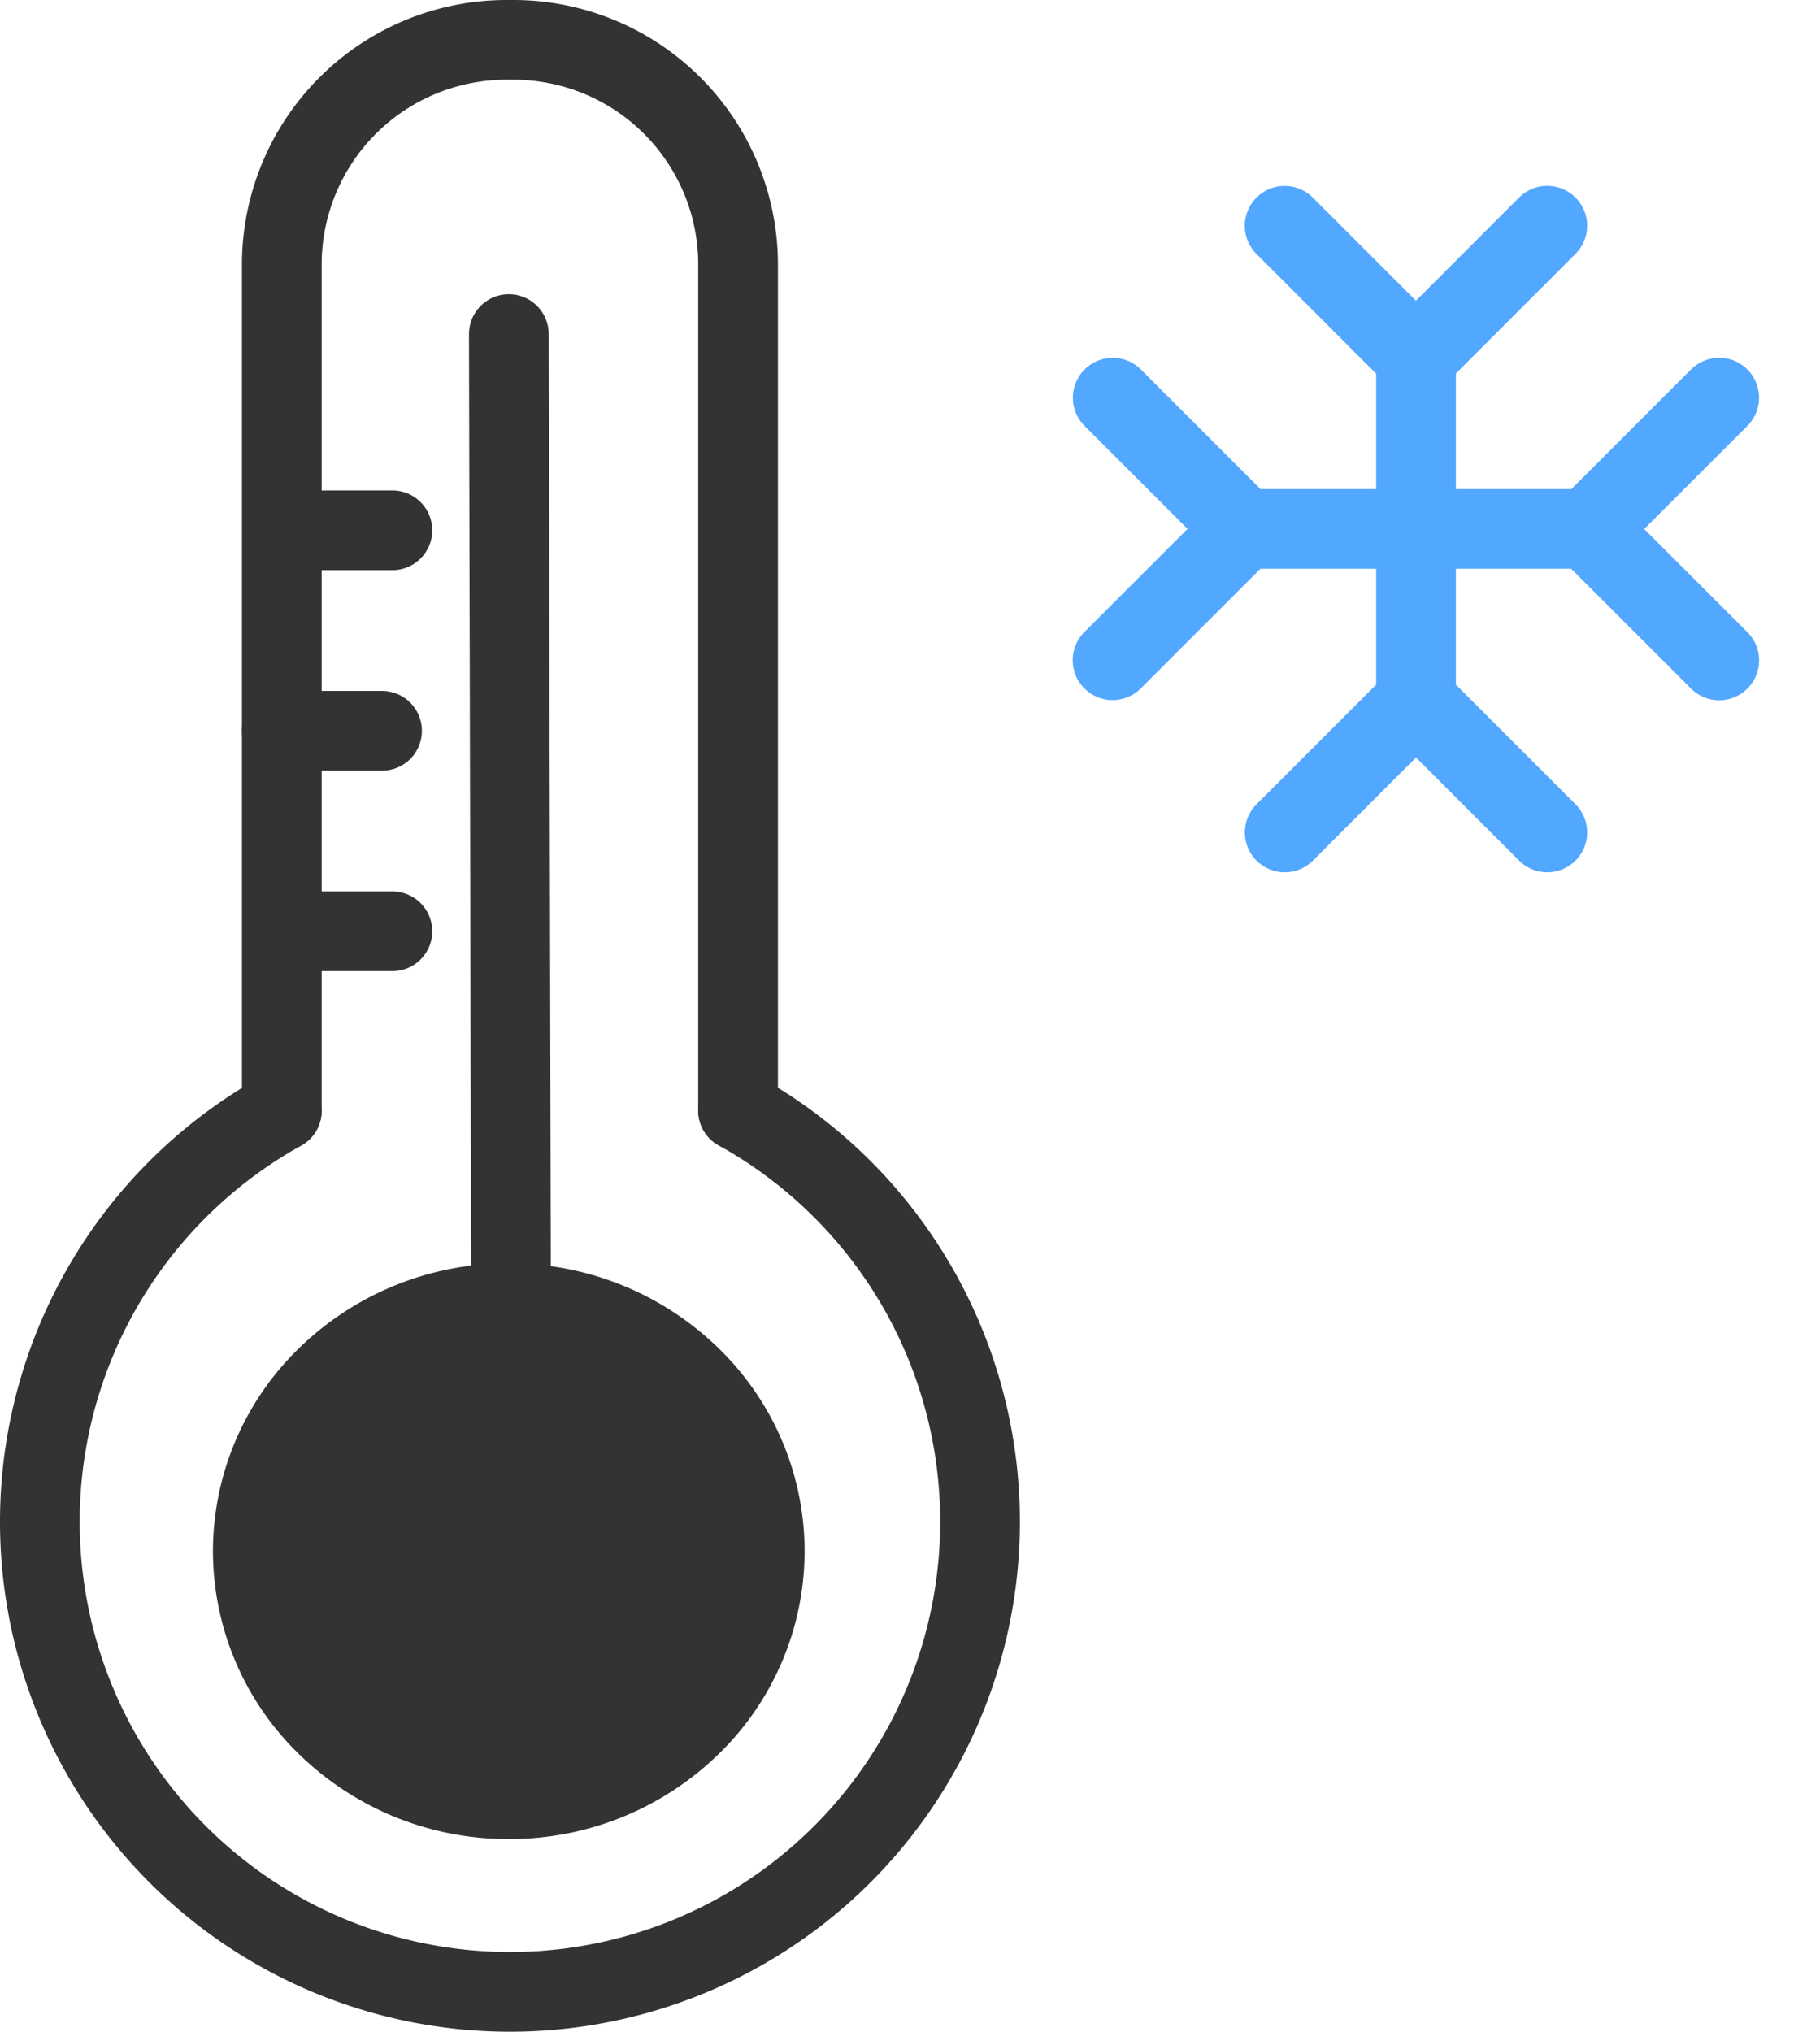 <svg xmlns="http://www.w3.org/2000/svg" width="57.085" height="63.72" viewBox="0 0 57.085 63.72">
  <defs>
    <style>
      .cls-1, .cls-3 {
        fill: none;
      }

      .cls-1, .cls-2 {
        stroke: #333;
      }

      .cls-1, .cls-2, .cls-3 {
        stroke-linecap: round;
        stroke-miterlimit: 10;
        stroke-width: 2.5px;
      }

      .cls-2 {
        fill: #333;
      }

      .cls-3 {
        stroke: #52a7fe;
        stroke-linejoin: round;
      }
    </style>
  </defs>
  <g id="dx-cold-hvr" transform="translate(1.25 1.25)">
    <g id="Group_31" data-name="Group 31" transform="translate(0 0)">
      <path id="Path_100" data-name="Path 100" class="cls-1" d="M-1119.29,201.39l.054,23.585.015,6.338" transform="translate(1134 -192.162)"/>
      <path id="Path_101" data-name="Path 101" class="cls-2" d="M-1140.271,349.338a7.633,7.633,0,0,1-2.283,5.432,8.134,8.134,0,0,1-5.746,2.346,8.126,8.126,0,0,1-5.746-2.346,7.633,7.633,0,0,1-2.283-5.432,7.633,7.633,0,0,1,2.283-5.432,8.135,8.135,0,0,1,5.746-2.346h.028a8.129,8.129,0,0,1,5.718,2.346A7.628,7.628,0,0,1-1140.271,349.338Z" transform="translate(1163.008 -301.938)"/>
      <path id="Path_102" data-name="Path 102" class="cls-1" d="M-1165.23,313.7a14.739,14.739,0,0,1,7.589,12.895,14.743,14.743,0,0,1-14.745,14.745A14.745,14.745,0,0,1-1187.13,326.6a14.738,14.738,0,0,1,7.589-12.893" transform="translate(1187.13 -280.119)"/>
      <path id="Path_103" data-name="Path 103" class="cls-1" d="M-1152.13,192.413V165.877a7.047,7.047,0,0,1,7.047-7.047h.217a7.047,7.047,0,0,1,7.047,7.047v26.534" transform="translate(1159.719 -158.83)"/>
      <line id="Line_5" data-name="Line 5" class="cls-1" x2="3.144" transform="translate(7.914 15.382)"/>
      <line id="Line_6" data-name="Line 6" class="cls-1" x2="3.144" transform="translate(7.914 27.958)"/>
      <line id="Line_7" data-name="Line 7" class="cls-1" x2="3.144" transform="translate(7.589 21.67)"/>
    </g>
    <g id="Group_38" data-name="Group 38" transform="translate(31.74 3.92)">
      <path id="Union_7" data-name="Union 7" class="cls-3" d="M-275.316-1786.1h0v-5.4h-5.4l-4.117,4.117,4.117-4.117h5.4v-5.393h0v0l4.117-4.118-4.117,4.118v5.393h5.391l4.118-4.118-4.118,4.118h-5.391v5.4l4.117,4.117-4.117-4.117v0Zm0,0-4.118,4.118Zm5.392-5.395,4.118,4.117ZM-269.925-1791.5ZM-280.711-1791.5Zm-4.117-4.117,4.117,4.117ZM-280.711-1791.5Zm1.275-9.509,4.118,4.118Z" transform="translate(286.74 1802.92)"/>
    </g>
  </g>
</svg>
